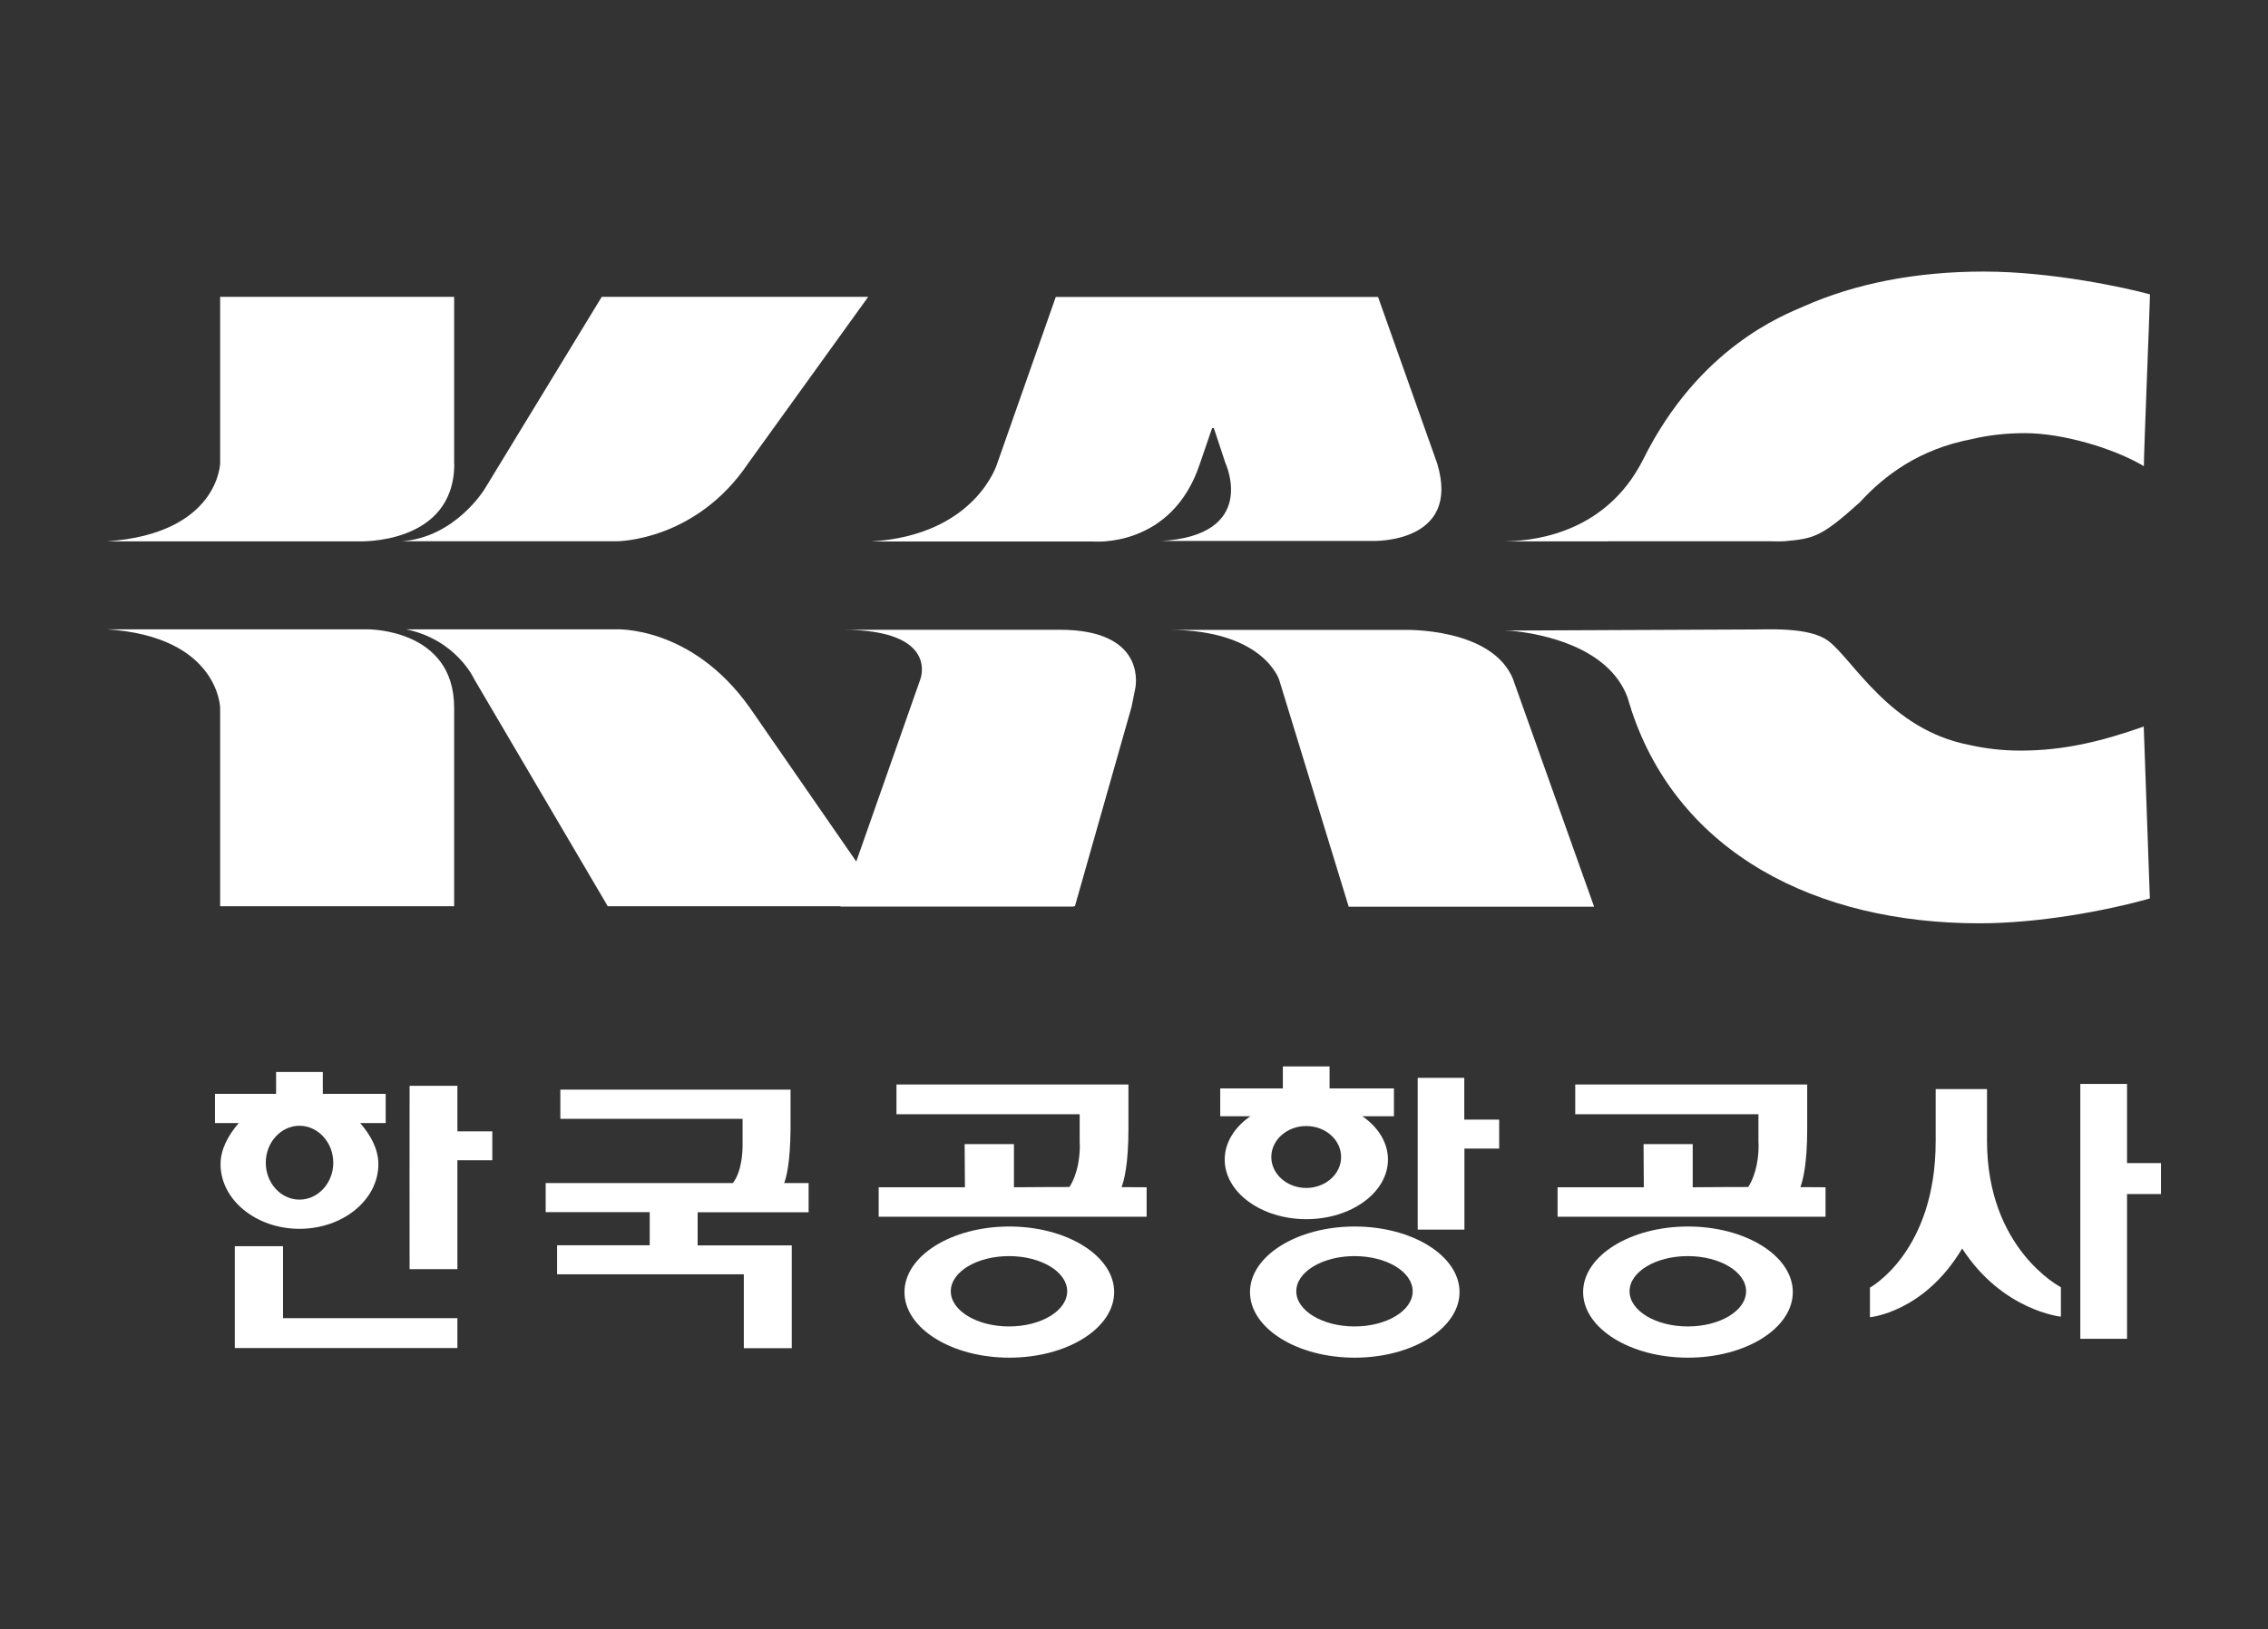 <?xml version="1.0" encoding="UTF-8"?>
<svg id="_레이어_1" data-name="레이어 1" xmlns="http://www.w3.org/2000/svg" viewBox="0 0 167 120">
  <rect x="0" y="0" width="167" height="120" fill="#333333" stroke="none"/>
  <defs>
    <style>
      .cls-1 {
        fill: #fff;
      }
    </style>
  </defs>
  <g>
    <path class="cls-1" d="M27.07,46.35H7.9c8.2.54,8.31,5.77,8.31,5.77v14.62h17.23v-14.62c0-5.84-6.37-5.77-6.37-5.77Z"/>
    <path class="cls-1" d="M148.77,55.28c-1.34,0-2.6-.15-3.78-.42-5.86-1.13-8.54-6.29-10.37-7.66-1.43-1.07-4.61-.82-5.74-.84l-18.03.08h-.07c.31.01.61.03.9.06,1.7.2,6.77,1.07,8.17,4.89.08.28.16.55.25.81.01.04.02.07.03.11h0c3.49,10.51,13.59,15.69,25.62,15.69,4.38,0,9.33-.92,12.55-1.83l-.45-12.66c-3.16,1.11-5.91,1.77-9.07,1.77Z"/>
    <path class="cls-1" d="M33.44,34.15v-12.29h-17.23v12.26s-.11,5.17-8.32,5.75h18.48s7.08.31,7.08-5.72Z"/>
    <path class="cls-1" d="M45.46,39.86s5.77,0,9.64-5.75l8.83-12.25h-19.62l-8.64,14.18s-2.16,3.54-6.08,3.82h15.87Z"/>
    <path class="cls-1" d="M85.41,39.84h15.65s6.57.23,4.76-5.72l-4.35-12.25h-23.73l-4.31,12.26s-1.55,5.27-9.27,5.75h16.32s5.81.54,7.88-5.75l.89-2.6h.13l.86,2.6s2.48,5.33-4.84,5.72Z"/>
    <path class="cls-1" d="M118.39,39.86h11.88c.31,0,.55.03,1.15,0,2.13-.2,2.67-.29,5.54-2.88,1.79-1.96,4.35-3.9,8.23-4.64,1.21-.29,2.53-.44,3.91-.44,2.75,0,6.5,1.09,8.76,2.43,0-1.06.45-12.04.45-12.65-1.78-.49-7.22-1.68-12.23-1.68s-9.47.88-13.26,2.56h0c-1.51.66-7.71,3.02-11.81,11.24-2.93,5.87-8.8,6.03-10.16,6.07h7.57Z"/>
    <path class="cls-1" d="M78.58,46.39c-.18,0-.37-.01-.56-.01h-15.99c7.2,0,5.73,3.67,5.73,3.67l-.5,1.42-4.21,11.98-7.84-11.33c-4.33-6.11-9.92-5.77-9.92-5.77h-15.38c3.71.77,5.01,3.67,5.01,3.67l9.83,16.72h17.14v.03s17.16,0,17.16,0v-.03h.1l4.17-14.68.27-1.34s.95-4.09-5.01-4.33Z"/>
    <path class="cls-1" d="M111.42,50.05l5.96,16.73h-18.07l-5.12-16.71s-1.14-3.68-8.11-3.68h17.26s6.55-.22,8.09,3.67Z"/>
  </g>
  <g>
    <path class="cls-1" d="M59.54,89.27v-2.14s-1.4,0-1.8,0c.17-.43.44-1.47.47-3.93v-2.95h-16.95v2.15h13.42v1.67s0,.09,0,.24c0,.57-.07,2-.72,2.82-.16,0-13.78,0-13.78,0v2.14h7.66v2.44h-6.82s0,.17,0,.17v1.97h13.75v5.44h3.53v-7.57h-6.93v-2.44h8.16Z"/>
    <path class="cls-1" d="M74.32,90.33c-4.26,0-7.72,2.17-7.72,4.83s3.46,4.83,7.72,4.83,7.72-2.17,7.72-4.83-3.47-4.83-7.72-4.83ZM74.3,92.51c2.36,0,4.28,1.16,4.28,2.59s-1.92,2.59-4.28,2.59-4.29-1.16-4.29-2.59,1.92-2.59,4.29-2.59Z"/>
    <path class="cls-1" d="M99.75,90.33c-4.25,0-7.71,2.17-7.71,4.83s3.46,4.83,7.71,4.83,7.72-2.17,7.72-4.83-3.46-4.83-7.72-4.83ZM99.74,92.51c2.36,0,4.28,1.16,4.28,2.59s-1.92,2.59-4.28,2.59-4.29-1.16-4.29-2.59,1.92-2.59,4.29-2.59Z"/>
    <path class="cls-1" d="M82.59,87.42c.18-.48.5-1.68.5-4.28v-3.27h-17.08v2.19h13.49v1.98s.01.15.01.38c0,.63-.1,1.95-.76,3-.18,0-3.79.01-4.09.02,0-.39,0-.3,0-3.18h-3.63c.02,2.88.02,2.8.02,3.18h-6.35v2.17h19.73v-2.17s-1.47-.01-1.85-.01Z"/>
    <path class="cls-1" d="M124.29,90.33c-4.26,0-7.72,2.17-7.72,4.83s3.46,4.83,7.72,4.83,7.72-2.17,7.72-4.83-3.46-4.83-7.72-4.83ZM124.28,92.51c2.36,0,4.29,1.16,4.29,2.59s-1.92,2.59-4.29,2.59-4.29-1.16-4.29-2.59,1.92-2.59,4.29-2.59Z"/>
    <path class="cls-1" d="M132.57,87.42c.18-.48.5-1.68.5-4.28v-3.27h-17.08v2.19h13.49v1.98s.01.15.01.38c0,.63-.1,1.95-.76,3-.18,0-3.79.01-4.09.02,0-.39,0-.3,0-3.18h-3.62c.02,2.88.02,2.8.02,3.18h-6.35v2.17h19.73v-2.17s-1.47-.01-1.85-.01Z"/>
    <path class="cls-1" d="M96.19,81.01c-3.31,0-6.01,1.97-6.01,4.39s2.7,4.39,6.01,4.39,6.01-1.97,6.01-4.39-2.69-4.39-6.01-4.39ZM96.18,82.93c1.42,0,2.57,1.02,2.57,2.28s-1.15,2.28-2.57,2.28-2.57-1.03-2.57-2.28,1.15-2.28,2.57-2.28Z"/>
    <path class="cls-1" d="M97.9,80.16v-1.62h-3.44v1.62h-4.61v2.05h12.79v-2.05h-4.74Z"/>
    <g>
      <path class="cls-1" d="M156.62,85.66v-5.83h-3.44v18.77h3.44v-10.66h2.5v-2.28h-2.5Z"/>
      <path class="cls-1" d="M142.53,84.06v-3.85h3.78v3.8c0,8.01,5.44,10.79,5.44,10.79v2.17s-4.31-.44-7.27-5.02c-2.81,4.72-6.79,5.06-6.79,5.06v-2.18s4.84-2.62,4.84-10.78Z"/>
    </g>
    <path class="cls-1" d="M28.4,80.56h-4.63v-1.61h-3.44s0,1.34,0,1.61h-4.5v2.15h1.75c-.78.91-1.34,1.93-1.34,3.03,0,2.62,2.61,4.76,5.81,4.76s5.81-2.13,5.81-4.76c0-1.11-.56-2.13-1.34-3.03h1.88v-2.15ZM22.05,88.35c-1.37,0-2.48-1.22-2.48-2.72s1.12-2.72,2.48-2.72,2.49,1.22,2.49,2.72-1.12,2.72-2.49,2.72Z"/>
    <g>
      <path class="cls-1" d="M20.84,97.08v-5.3h-3.55v7.5h16.39v-2.2h-12.84Z"/>
      <path class="cls-1" d="M36.25,85.45v-2.13h-2.57v-3.35h-3.52s-.01,13.49,0,13.5h3.52v-8.02h2.57Z"/>
    </g>
    <path class="cls-1" d="M110.39,84.59v-2.13h-2.57v-3.08h-3.43s0,11.58,0,11.18h3.44c0-2.81,0-5.4,0-5.97h2.57Z"/>
  </g>
</svg>